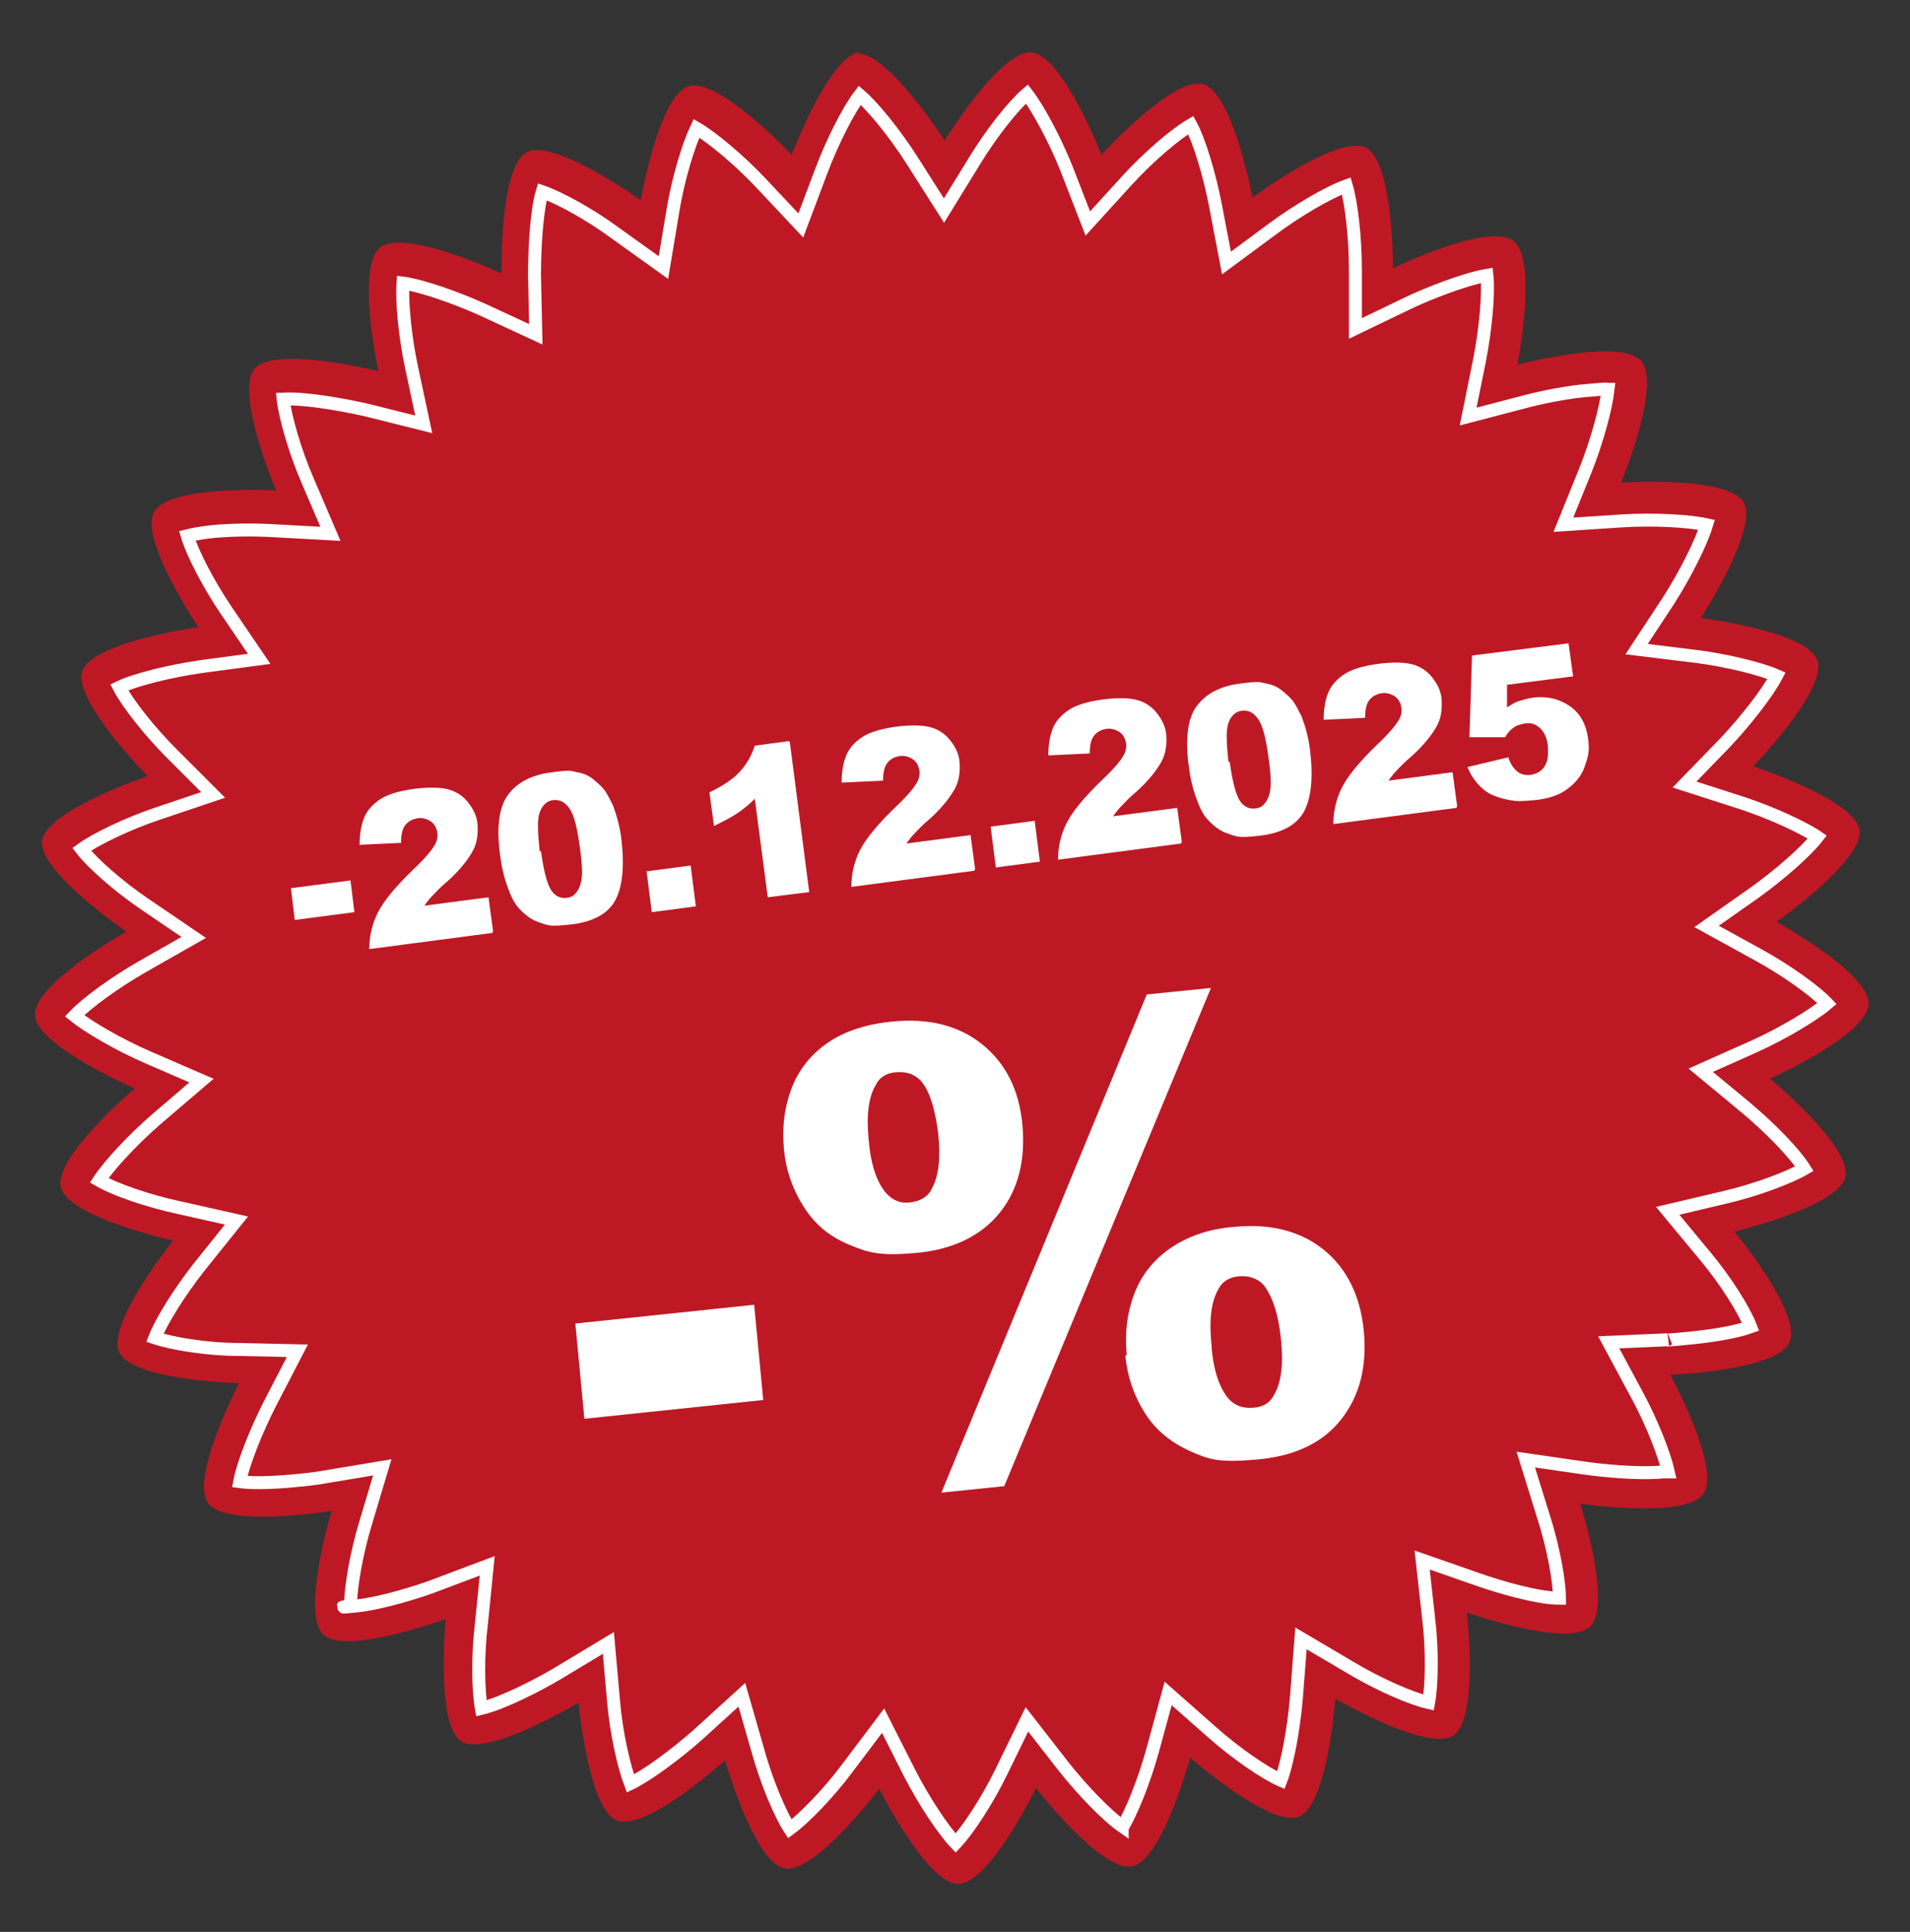 <?xml version="1.0" encoding="UTF-8"?>
<svg id="Layer_1" xmlns="http://www.w3.org/2000/svg" width="104mm" height="105.2mm" version="1.1" viewBox="0 0 294.8 298.2">
  <rect x="0" y="0" width="294.8" height="298.2" fill="#333333" stroke="none"/>
  <!-- Generator: Adobe Illustrator 30.0.0, SVG Export Plug-In . SVG Version: 2.1.1 Build 123)  -->
  <path d="M132.2,8.3c4.7-.5,13.6,13.4,13.6,13.4,0,0,8.6-14,13.4-13.6s10.8,15.8,10.8,15.8c0,0,11.1-12.2,15.7-10.9,4.6,1.3,7.6,17.5,7.6,17.5,0,0,13.2-9.8,17.5-7.7,4.3,2.2,4.2,18.6,4.2,18.6,0,0,14.8-7.2,18.6-4.2,3.8,2.9.6,19.1.6,19.1,0,0,15.9-4.2,19.1-.6,3.2,3.6-3.1,18.8-3.1,18.8,0,0,16.4-1.1,18.9,3,2.4,4.1-6.6,17.9-6.6,17.9,0,0,16.4,2,18,6.5s-9.9,16.4-9.9,16.4c0,0,15.7,5.1,16.4,9.8.7,4.7-12.8,14.2-12.8,14.2,0,0,14.4,7.9,14.2,12.7-.2,4.8-15.2,11.5-15.2,11.5,0,0,12.7,10.5,11.6,15.2-1.1,4.6-17.1,8.4-17.1,8.4,0,0,10.5,12.7,8.5,17.1-2,4.4-18.4,5-18.4,5,0,0,7.9,14.5,5.1,18.4-2.7,3.9-19,1.5-19,1.5,0,0,5,15.7,1.5,19-3.4,3.3-19-2.2-19-2.2,0,0,1.9,16.4-2.1,19-4,2.6-18.2-5.7-18.2-5.7,0,0-1.2,16.4-5.6,18.2-4.4,1.8-16.8-9.1-16.8-9.1,0,0-4.3,15.9-9,16.8s-14.8-12.1-14.8-12.1c0,0-7.2,14.8-12,14.8s-12.2-14.7-12.2-14.7c0,0-9.9,13.2-14.6,12.3-4.7-.9-9.2-16.7-9.2-16.7,0,0-12.2,11.1-16.7,9.3-4.4-1.7-5.9-18.2-5.9-18.2,0,0-14.1,8.5-18.1,6-4-2.6-2.4-18.9-2.4-18.9,0,0-15.5,5.7-18.9,2.4-3.5-3.3,1.3-19.1,1.3-19.1,0,0-16.3,2.7-19.1-1.2-2.8-3.9,4.8-18.5,4.8-18.5,0,0-16.5-.4-18.5-4.8-2-4.3,8.3-17.2,8.3-17.2,0,0-16.1-3.6-17.3-8.2-1.2-4.6,11.4-15.3,11.4-15.3,0,0-15.1-6.5-15.4-11.3-.3-4.8,14.1-12.9,14.1-12.9,0,0-13.6-9.3-13-14,.6-4.7,16.3-10,16.3-10,0,0-11.6-11.7-10.1-16.2s17.9-6.8,17.9-6.8c0,0-9.2-13.7-6.8-17.8,2.4-4.2,18.8-3.3,18.8-3.3,0,0-6.4-15.2-3.3-18.8,3.1-3.6,19.1.4,19.1.4,0,0-3.5-16.1.3-19.1,3.7-3,18.7,4,18.7,4,0,0-.3-16.5,3.9-18.7,4.2-2.2,17.6,7.4,17.6,7.4,0,0,2.8-16.2,7.4-17.6s15.9,10.6,15.9,10.6c0,0,5.8-15.4,10.6-15.9l-.6.3h0Z" fill="#bf1825"/>
  <path d="M173.2,281.9c-2.3-1.6-6.1-5.5-9.1-9.3l-5.6-7.2-4,8.2c-2.1,4.3-5.1,8.9-7,10.9-1.9-2-4.9-6.5-7.1-10.8l-4.1-8.1-5.5,7.3c-2.9,3.9-6.7,7.8-8.9,9.4-1.5-2.3-3.6-7.3-4.9-12l-2.5-8.7-6.7,6.1c-3.6,3.2-8,6.4-10.5,7.6-1-2.6-2.2-7.9-2.6-12.7l-.8-9-7.8,4.7c-3.2,1.9-8.5,4.6-11.8,5.4-.5-2.7-.6-8.2,0-13l.9-9-8.5,3.2c-1.9.7-7.7,2.6-11.8,3-4.1.4-.6,0-.8,0,0-2.8.9-8.1,2.3-12.7l2.6-8.7-9,1.5s-1.6.3-3.9.5c-4.9.5-7.6.4-9.1.2.5-2.7,2.5-7.8,4.7-12.1l4.2-8.1-9.1-.2c-4.8,0-10.2-.9-12.9-1.8,1-2.6,3.9-7.2,6.9-11l5.7-7.1-8.9-2c-4.7-1-9.9-2.8-12.3-4.2,1.5-2.3,5.2-6.3,8.9-9.5l6.9-5.9-8.3-3.6c-4.4-1.9-9.2-4.7-11.3-6.4,1.9-2,6.3-5.2,10.5-7.6l7.9-4.5-7.5-5.1c-4-2.7-8.1-6.3-9.8-8.5,2.2-1.6,7.2-4,11.7-5.5l8.6-2.9-6.4-6.4c-3.4-3.4-6.8-7.7-8.1-10.2,2.5-1.2,7.8-2.5,12.6-3.2l9-1.2-5.1-7.5c-2.7-4-5.2-8.8-6-11.5.8-.2,1.9-.4,3.5-.6,4.5-.5,9.4-.2,9.5-.2l9.1.5-3.6-8.4c-1.9-4.4-3.4-9.7-3.7-12.4,4-.2,10.7,1.2,12.9,1.7l8.8,2.2-1.9-8.9c-1-4.7-1.5-10.1-1.3-12.9,3,.4,8.3,2.3,12.3,4.1l8.2,3.8-.2-9.1c0-4.8.4-10.3,1.2-12.9,2.6.9,7.4,3.5,11.3,6.4l7.4,5.3,1.5-9c.8-4.8,2.4-10,3.6-12.5,2.4,1.4,6.6,4.9,9.9,8.4l6.2,6.6,3.2-8.5c1.7-4.5,4.2-9.4,5.9-11.6,2.1,1.8,5.5,6,8.1,10.1l4.9,7.7,4.8-7.8c2.5-4.1,5.9-8.4,8-10.2,1.7,2.2,4.3,7,6.1,11.5l3.3,8.5,6.1-6.7c3.3-3.6,7.4-7.1,9.8-8.5,1.3,2.4,2.9,7.7,3.8,12.4l1.7,8.9,7.3-5.4c3.5-2.6,8.4-5.5,11.2-6.5.8,2.7,1.4,8.1,1.4,12.9v9.1l8.1-3.9c2.9-1.4,8.7-3.7,12.2-4.3.3,2.8-.2,8.2-1.1,12.9l-1.8,8.9,8.8-2.3s4.8-1.3,9.3-1.7,2.7-.2,3.5-.2c-.3,2.8-1.7,8-3.5,12.5l-3.4,8.4,9.1-.6c4.8-.3,10.3,0,13,.6-.8,2.7-3.2,7.5-5.8,11.6l-5,7.6,9,1.1c4.8.6,10.1,1.9,12.6,3-1.3,2.5-4.6,6.8-7.9,10.3l-6.3,6.5,8.7,2.8c4.6,1.5,9.6,3.8,11.8,5.3-1.7,2.2-5.8,5.8-9.7,8.6l-7.4,5.2,8,4.4c4.2,2.3,8.7,5.5,10.6,7.5-2.1,1.8-6.8,4.6-11.2,6.6l-8.3,3.7,7,5.8c3.7,3.1,7.5,7,9,9.4-2.4,1.4-7.5,3.3-12.2,4.4l-8.9,2.1,5.8,7c3.1,3.7,6,8.3,7,10.9-1.4.5-4.1,1.2-8.9,1.7s-3.9.3-3.9.3l-9.1.4,4.3,8c2.3,4.2,4.3,9.3,4.9,12-.2,0-.5,0-.8,0-4.1.4-10.2-.3-12.2-.6l-9-1.3,2.7,8.7c1.5,4.6,2.5,10,2.5,12.7-3.3,0-9.2-1.7-12.6-2.9l-8.6-3,1,9c.6,4.8.5,10.3,0,13-2.7-.6-7.7-2.8-11.9-5.3l-7.8-4.6-.7,9.1c-.4,4.8-1.4,10.2-2.4,12.8-2.5-1.1-7-4.2-10.6-7.4l-6.8-6-2.4,8.8c-1.3,4.7-3.3,9.7-4.8,12.1l.2-.5h-.1Z" fill="none" stroke="#fff" stroke-miterlimit="10" stroke-width="2"/>
  <g>
    <path d="M88.8,204.3l27.6-2.9,1.4,14.7-27.6,2.9s-1.4-14.7-1.4-14.7Z" fill="#fff"/>
    <path d="M121,177.4c-.3-3.2,0-6.2,1.1-9.2s3-5.4,5.6-7.2c2.6-1.8,5.9-2.9,9.9-3.3,5.7-.6,10.4.6,14,3.5s5.7,7,6.2,12.4c.5,5.4-.6,10-3.5,13.6s-7.3,5.7-12.9,6.2-7.3,0-10.4-1.3-5.3-3.2-7-5.9-2.7-5.6-3-8.8h0ZM134.1,176.1c.3,3.8,1.3,6.5,2.7,8.1,1,1.1,2.2,1.6,3.7,1.4s2.7-.8,3.3-2.1c1.1-1.9,1.4-4.8,1-8.6-.5-3.8-1.3-6.5-2.7-8.1-1-1-2.1-1.4-3.7-1.3s-2.7.8-3.3,2.1c-1.1,1.9-1.4,4.8-1,8.6h0v-.2ZM177,153.5l9.9-1-31.9,76.9-9.7,1,31.7-76.9h0ZM173.9,209.1c-.3-3.2,0-6.2,1.1-9.2s3-5.4,5.6-7.2,5.9-3,9.7-3.3c5.7-.6,10.4.6,14,3.5s5.7,7.2,6.2,12.6-.6,9.9-3.5,13.6c-2.9,3.7-7.3,5.7-13.1,6.2s-7.3,0-10.2-1.3-5.3-3.2-7-5.9-2.7-5.6-3-8.8h0l.2-.2ZM187,207.9c.3,3.8,1.3,6.5,2.7,8.1,1,1,2.1,1.4,3.7,1.3s2.7-.8,3.3-2.1c1.1-1.9,1.4-4.8,1-8.6s-1.3-6.5-2.7-8.3c-1-1-2.2-1.4-3.7-1.3s-2.7.8-3.3,2.1c-1.1,1.9-1.4,4.8-1,8.6h0v.2Z" fill="#fff"/>
  </g>
  <g>
    <path d="M44.9,137.1l9.2-1.2.6,4.9-9.2,1.2-.6-4.9Z" fill="#fff"/>
    <path d="M76,144l-19,2.5c0-1.9.4-3.8,1.3-5.6s2.7-4,5.5-6.7c1.7-1.6,2.7-2.8,3.2-3.6s.6-1.5.5-2.1-.4-1.3-1-1.7-1.3-.6-2-.5-1.4.4-1.9,1-.7,1.5-.7,2.8l-6.4.3c0-1.8.3-3.3.8-4.4s1.4-2,2.5-2.7,2.8-1.2,4.9-1.5,4-.3,5.3,0,2.4,1,3.2,2,1.4,2.1,1.5,3.4,0,2.8-.7,4.1-2,3-3.9,4.7c-1.2,1-1.9,1.8-2.3,2.2s-.8.9-1.3,1.6l9.9-1.3.7,5.2Z" fill="#fff"/>
    <path d="M77.2,132.1c-.6-4.3-.2-7.5,1.2-9.4s3.6-3.1,6.8-3.5,2.8-.2,3.9,0,1.9.6,2.6,1.2,1.3,1.1,1.7,1.7.8,1.4,1.2,2.2c.6,1.6,1.1,3.4,1.3,5.2.5,4.1.2,7.3-.9,9.4s-3.4,3.4-6.9,3.8-3.5.1-4.8-.3-2.3-1.2-3.3-2.3c-.7-.8-1.2-1.9-1.7-3.3s-.9-3-1.1-4.8ZM83.5,131.4c.4,2.9.9,4.9,1.5,5.9s1.5,1.4,2.4,1.3,1.2-.4,1.6-.9.7-1.3.8-2.3,0-2.5-.3-4.6c-.4-3-.9-5-1.6-6s-1.5-1.4-2.5-1.3-1.7.8-2.1,1.9-.3,3.1,0,6Z" fill="#fff"/>
    <path d="M99.8,134.5l6.8-.9.8,6.3-6.8.9-.8-6.3Z" fill="#fff"/>
    <path d="M121.9,114.5l3,23.2-6.4.8-2-15.2c-.9.9-1.9,1.7-2.8,2.3s-2.1,1.2-3.5,1.9l-.7-5.2c2.1-1,3.6-2,4.7-3.2s1.8-2.5,2.3-4l5.2-.7Z" fill="#fff"/>
    <path d="M150.4,134.4l-19,2.5c0-1.9.4-3.8,1.3-5.6s2.7-4,5.5-6.7c1.7-1.6,2.7-2.8,3.2-3.6s.6-1.5.5-2.1-.4-1.3-1-1.7-1.3-.6-2-.5-1.4.4-1.9,1-.7,1.5-.7,2.8l-6.4.3c0-1.8.3-3.3.8-4.4s1.4-2,2.5-2.7,2.8-1.2,4.9-1.5,4-.3,5.3,0,2.4,1,3.2,2,1.4,2.1,1.5,3.4,0,2.8-.7,4.1-2,3-3.9,4.7c-1.2,1-1.9,1.8-2.3,2.2s-.8.9-1.3,1.6l9.9-1.3.7,5.2Z" fill="#fff"/>
    <path d="M152.9,127.6l6.8-.9.8,6.3-6.8.9-.8-6.3Z" fill="#fff"/>
    <path d="M182.3,130.2l-19,2.5c0-1.9.4-3.8,1.3-5.6s2.7-4,5.5-6.7c1.7-1.6,2.7-2.8,3.2-3.6s.6-1.5.5-2.1-.4-1.3-1-1.7-1.3-.6-2-.5-1.4.4-1.9,1-.7,1.5-.7,2.8l-6.4.3c0-1.8.3-3.3.8-4.4s1.4-2,2.5-2.7,2.8-1.2,4.9-1.5,4-.3,5.3,0,2.4,1,3.2,2,1.4,2.1,1.5,3.4,0,2.8-.7,4.1-2,3-3.9,4.7c-1.2,1-1.9,1.8-2.3,2.2s-.8.9-1.3,1.6l9.9-1.3.7,5.2Z" fill="#fff"/>
    <path d="M183.5,118.4c-.6-4.3-.2-7.5,1.2-9.4s3.6-3.1,6.8-3.5,2.8-.2,3.9,0,1.9.6,2.6,1.2,1.3,1.1,1.7,1.7.8,1.4,1.2,2.2c.6,1.6,1.1,3.4,1.3,5.2.5,4.1.2,7.3-.9,9.4s-3.4,3.4-6.9,3.8-3.5.1-4.8-.3-2.3-1.2-3.3-2.3c-.7-.8-1.2-1.9-1.7-3.3s-.9-3-1.1-4.8ZM189.8,117.6c.4,2.9.9,4.9,1.5,5.9s1.5,1.4,2.4,1.3,1.2-.4,1.6-.9.7-1.3.8-2.3,0-2.5-.3-4.6c-.4-3-.9-5-1.6-6s-1.5-1.4-2.5-1.3-1.7.8-2.1,1.9-.3,3.1,0,6Z" fill="#fff"/>
    <path d="M224.8,124.7l-19,2.5c0-1.9.4-3.8,1.3-5.6s2.7-4,5.5-6.7c1.7-1.6,2.7-2.8,3.2-3.6s.6-1.5.5-2.1-.4-1.3-1-1.7-1.3-.6-2-.5-1.4.4-1.9,1-.7,1.5-.7,2.8l-6.4.3c0-1.8.3-3.3.8-4.4s1.4-2,2.5-2.7,2.8-1.2,4.9-1.5,4-.3,5.3,0,2.4,1,3.2,2,1.4,2.1,1.5,3.4,0,2.8-.7,4.1-2,3-3.9,4.7c-1.2,1-1.9,1.8-2.3,2.2s-.8.9-1.3,1.6l9.9-1.3.7,5.2Z" fill="#fff"/>
    <path d="M227.1,101.2l15-1.9.7,5.1-10.2,1.3v3.5c.6-.4,1.2-.8,1.9-1s1.3-.4,2-.5c2.3-.3,4.2.2,5.8,1.3s2.5,2.8,2.8,4.9,0,2.9-.5,4.4-1.5,2.6-2.7,3.5-2.9,1.5-5,1.7-2.8.2-3.9,0-2.1-.5-2.9-.9-1.5-1-2.1-1.7-1.1-1.5-1.5-2.5l6.3-1.5c.3,1,.8,1.7,1.4,2.2s1.4.6,2.1.5,1.6-.5,2.1-1.3.6-1.8.5-3.1-.6-2.3-1.3-2.9-1.5-.8-2.4-.6-1.2.3-1.7.7c-.4.3-.8.7-1.2,1.4h-5.5c0,0,.4-12.6.4-12.6Z" fill="#fff"/>
  </g>
</svg>